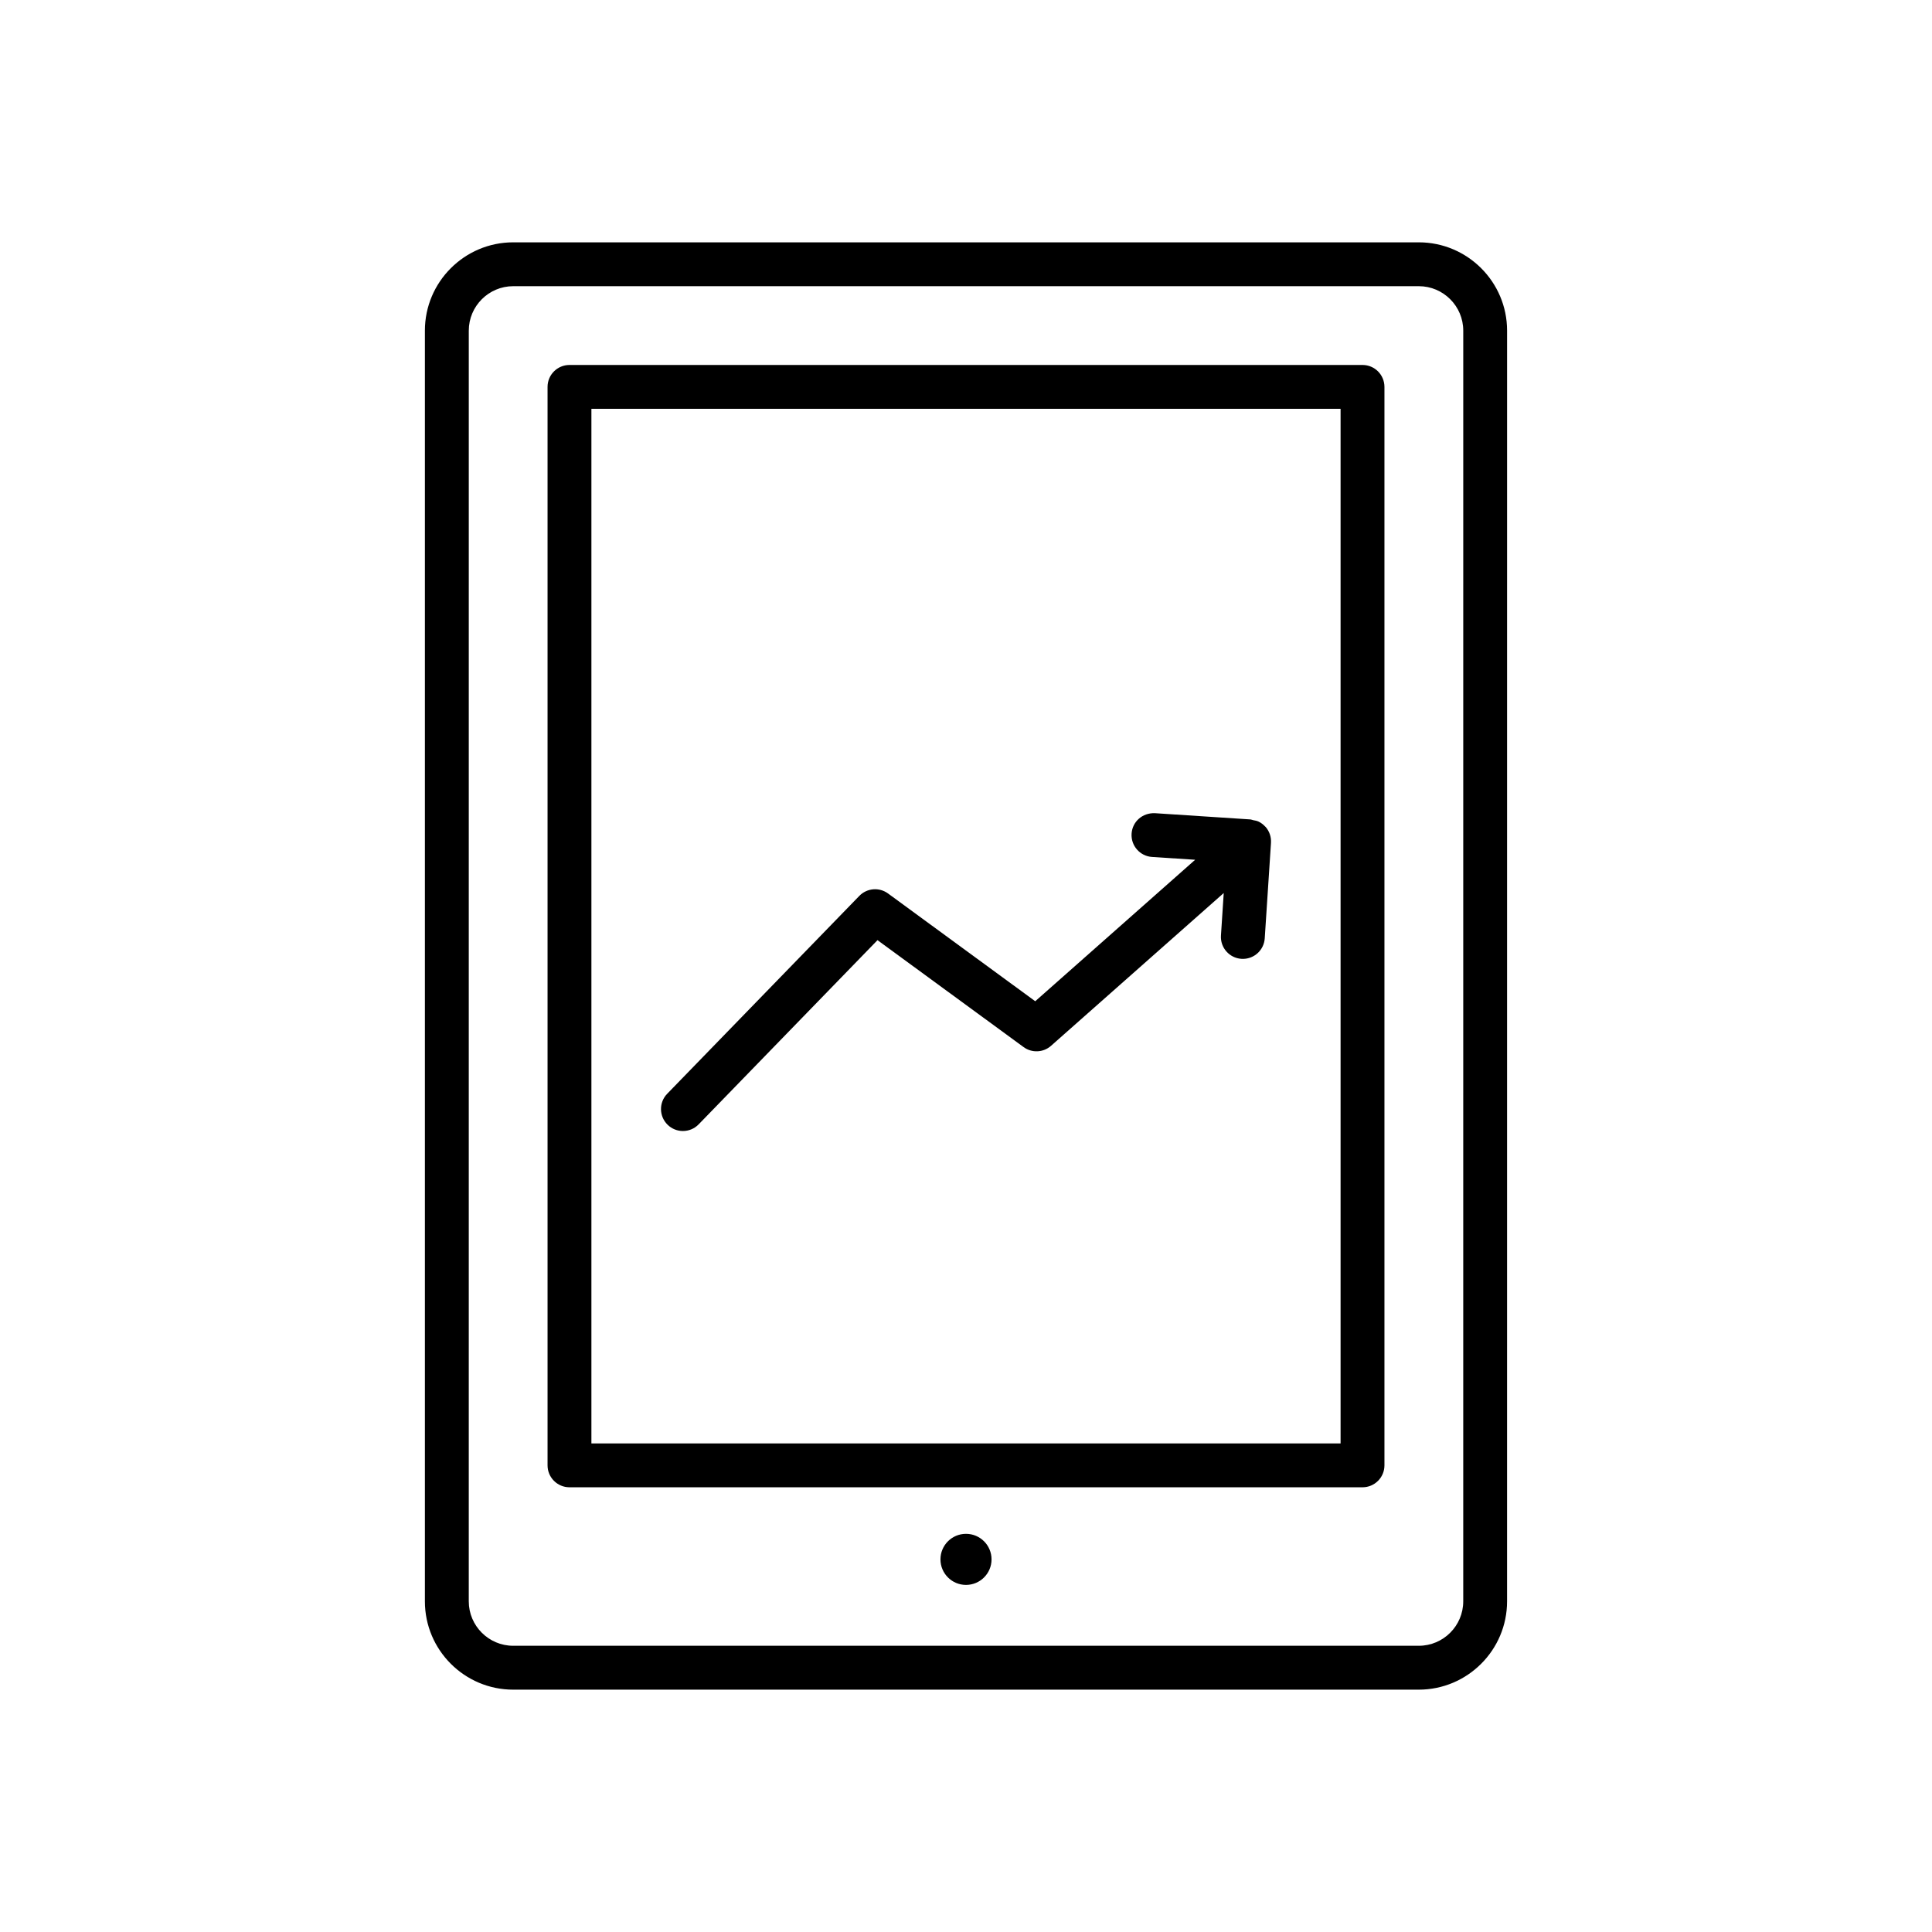 <?xml version="1.0" encoding="UTF-8"?>
<!-- Uploaded to: ICON Repo, www.svgrepo.com, Generator: ICON Repo Mixer Tools -->
<svg fill="#000000" width="800px" height="800px" version="1.1" viewBox="144 144 512 512" xmlns="http://www.w3.org/2000/svg">
 <g>
  <path d="m520 208.22h-240c-12.898 0-23.398 10.5-23.398 23.398v336.76c0 12.898 10.5 23.398 23.398 23.398h239.99c12.898 0 23.398-10.5 23.398-23.398l0.004-336.76c0-12.902-10.5-23.398-23.398-23.398zm11.773 360.15c0 6.492-5.285 11.777-11.777 11.777h-239.99c-6.492 0-11.777-5.285-11.777-11.777l0.004-336.75c0-6.492 5.285-11.777 11.777-11.777h239.99c6.492 0 11.777 5.285 11.777 11.777z"/>
  <path d="m505.08 240.72h-210.16c-3.211 0-5.812 2.598-5.812 5.812v285.8c0 3.211 2.598 5.812 5.812 5.812h210.16c3.211 0 5.812-2.598 5.812-5.812v-285.8c-0.004-3.211-2.602-5.812-5.812-5.812zm-5.812 285.8h-198.54v-274.18h198.54z"/>
  <path d="m400 550.48c-3.738 0-6.769 3.031-6.769 6.769 0 3.738 3.031 6.769 6.769 6.769s6.769-3.031 6.769-6.769c0-3.738-3.031-6.769-6.769-6.769z"/>
  <path d="m324.98 443.73c1.516 0 3.031-0.59 4.172-1.766l47.395-48.812 38.711 28.332c2.195 1.617 5.238 1.48 7.281-0.336l45.762-40.484-0.734 11.258c-0.211 3.207 2.219 5.969 5.422 6.18 0.129 0.004 0.262 0.012 0.387 0.012 3.035 0 5.59-2.359 5.793-5.43l1.656-25.34c0-0.004-0.004-0.012-0.004-0.016 0.047-0.754-0.055-1.516-0.301-2.242-0.25-0.73-0.637-1.398-1.141-1.969 0 0 0-0.004-0.004-0.004-0.031-0.035-0.078-0.051-0.113-0.086-0.48-0.52-1.043-0.961-1.691-1.277-0.473-0.23-0.984-0.309-1.492-0.406-0.234-0.043-0.434-0.168-0.676-0.184l-25.34-1.656c-3.297-0.125-5.969 2.223-6.18 5.418-0.211 3.207 2.219 5.969 5.422 6.18l11.426 0.746-42.383 37.492-39.012-28.559c-2.332-1.707-5.574-1.445-7.606 0.641l-50.918 52.445c-2.234 2.297-2.18 5.981 0.125 8.219 1.129 1.098 2.586 1.645 4.043 1.645z"/>
 </g>
</svg>